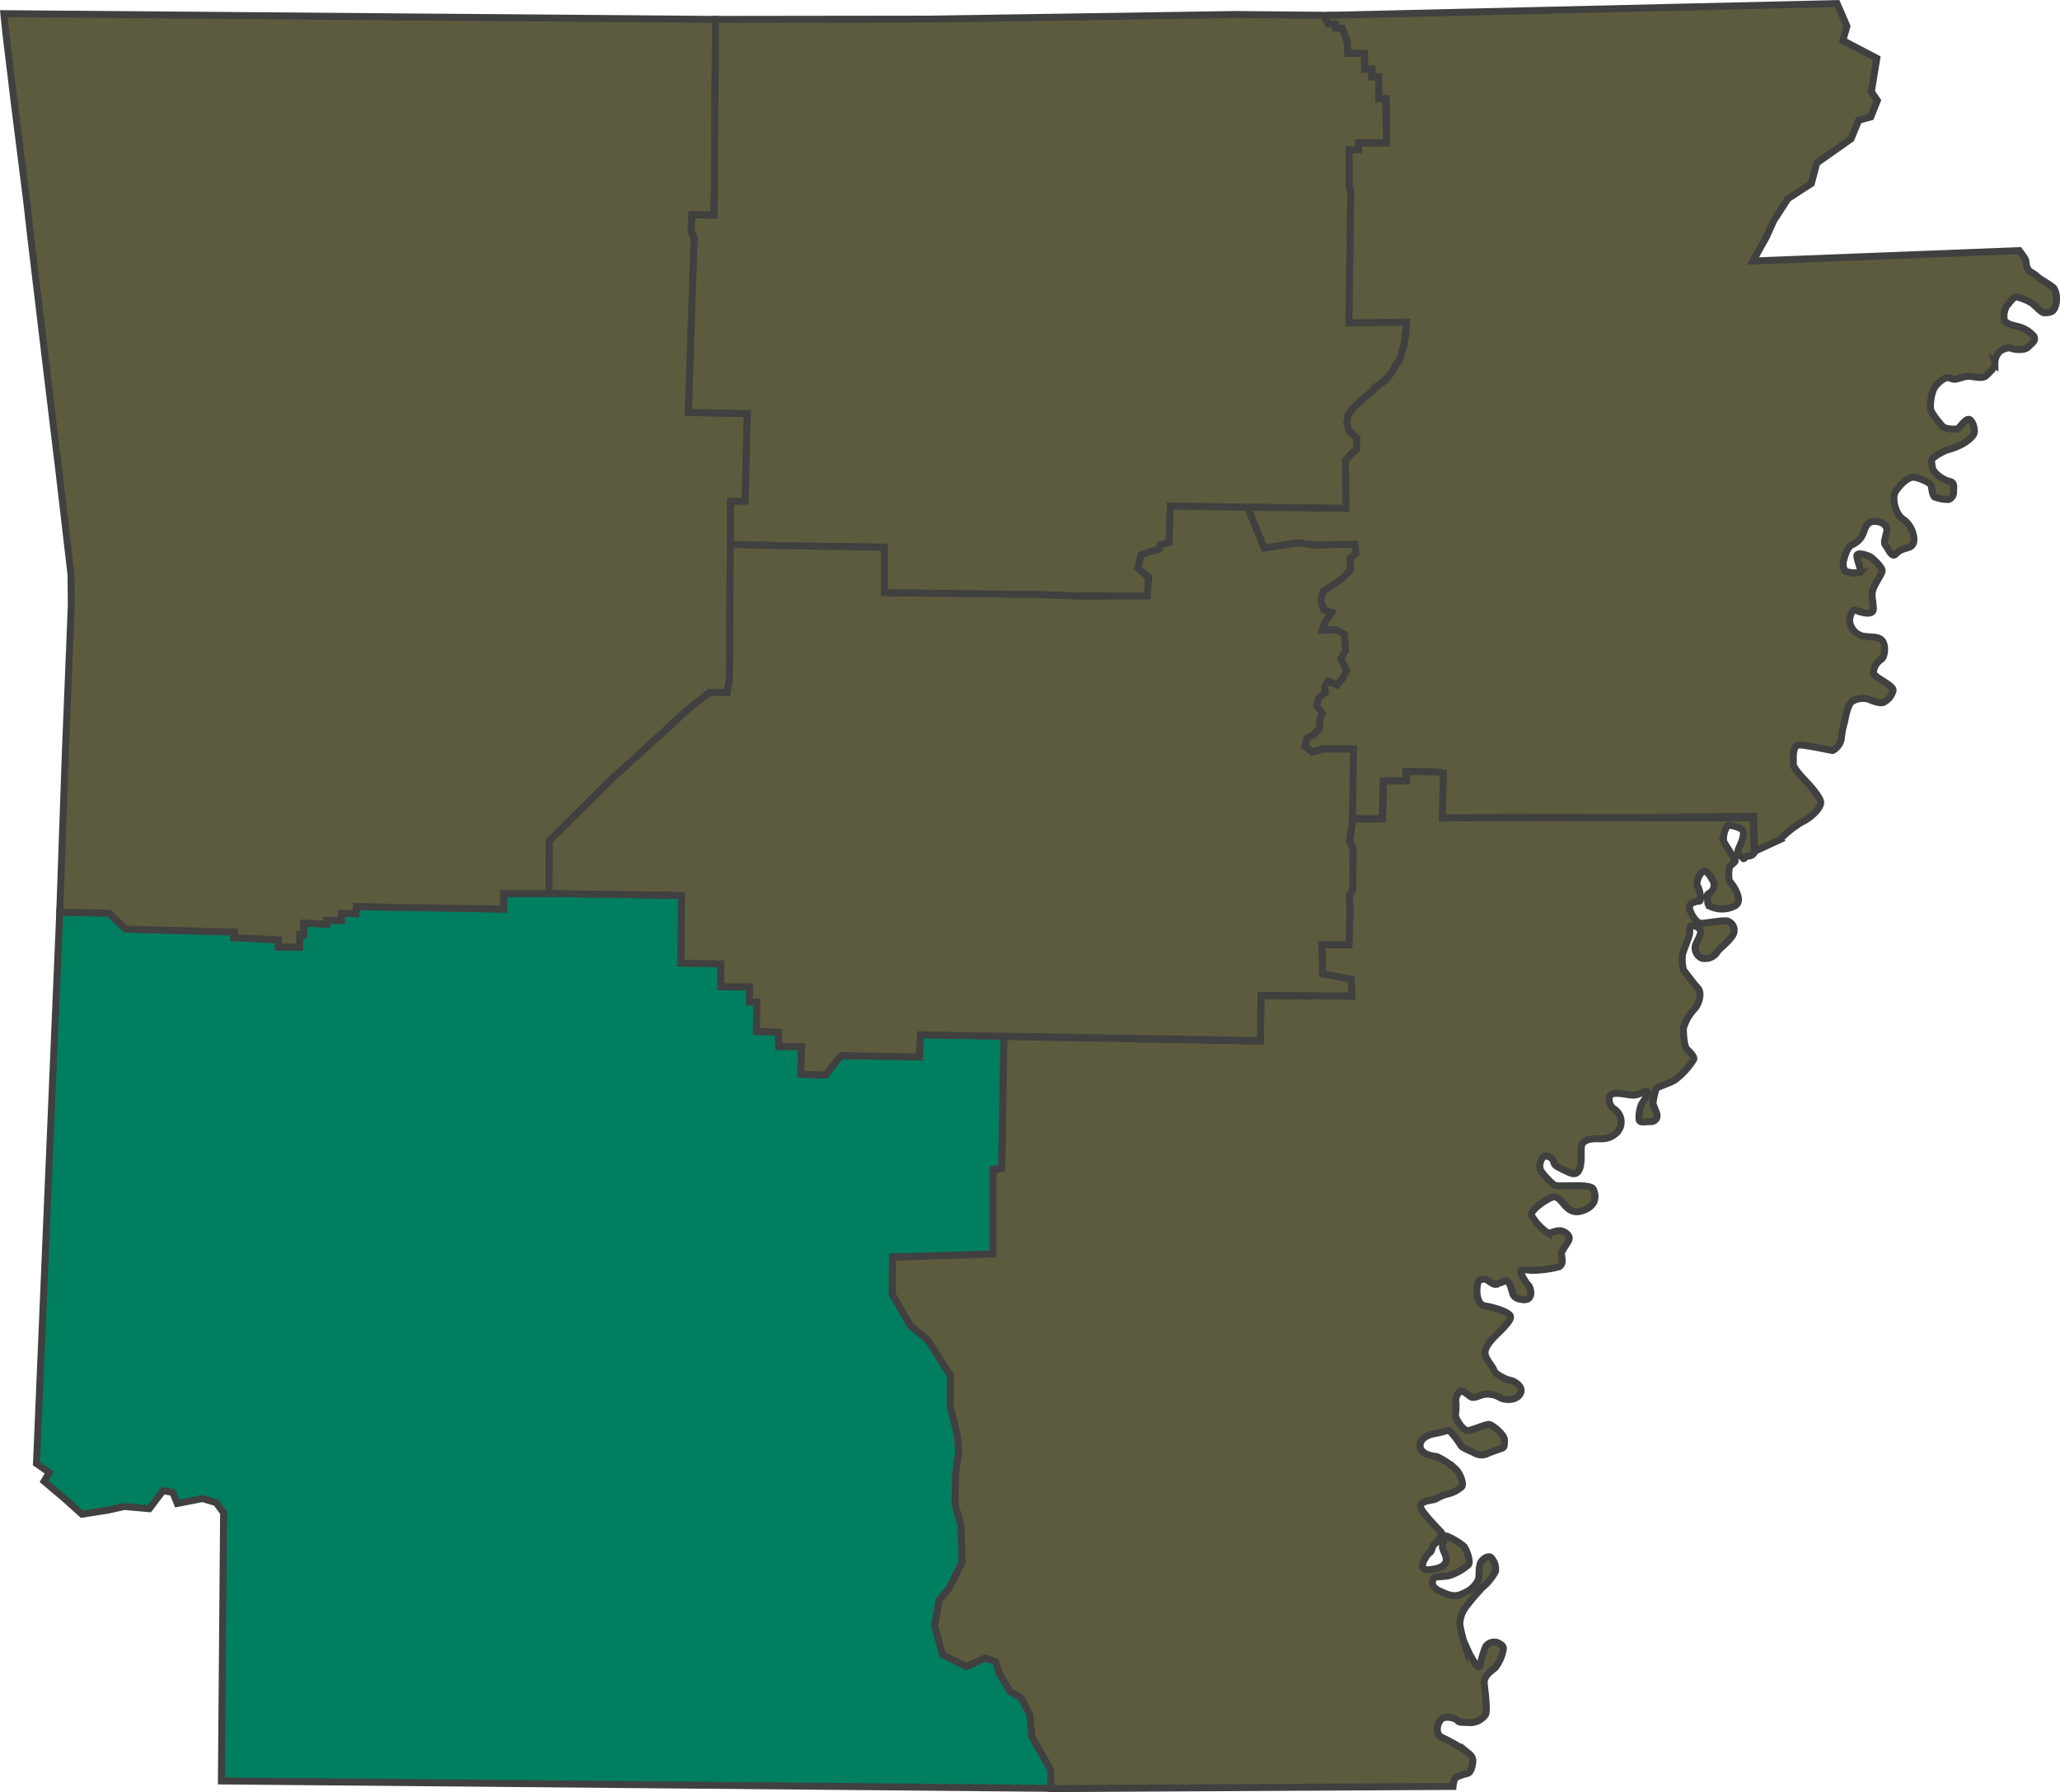 <svg xmlns="http://www.w3.org/2000/svg" viewBox="0 0 295.394 257.011"><defs><style>.cls-2{stroke:#404040;stroke-miterlimit:10;fill:#5c5b3d}</style></defs><g id="Group_1131" data-name="Group 1131" transform="translate(.054 .008)"><g id="Group_593" data-name="Group 593" transform="translate(5.175 128.127)"><path id="Path_2136" data-name="Path 2136" d="M157.9 451.024l-2.671-4.714-.314-3.182-1.257-2.435-1.571-.864-1.532-2.632-.55-1.689-1.493-.508-2.71 1.218-3.457-1.728-1.1-4.125.629-3.614 1.414-1.728 1.846-3.732-.157-5.382-.864-2.946.079-4.242.471-3.3-.2-2.435-1.021-4.125.039-4.36-3.221-5.028-2.593-2.161-2.553-4.478.039-5.3 14.416-.432v-12.145l1.218-.118.354-18.973-11.981-.2-.157 3.182-11.235-.2-2.239 2.789-3.529-.111.118-3.967h-3.26l-.079-2.082-3.143-.079.079-4.242h-1.061V338.8h-4.125v-3.3l-5.7-.118.079-9.7L85.9 325.4h-6.524v2.239l-19.012-.314-2.043-.079-.118 1.061-2.043-.079-.039 1.061L54 329.25v.55l-3.26-.157-.039 1.689-.55-.039v1.807l-3.064-.039v-1.021l-6.364-.314.039-.786-15.595-.432-2.357-2.278-7.071-.157-3.339 79.073 1.846 1.3-.746 1.254 3.064 2.593 2.357 2.121 3.575-.55 2.514-.55 3.575.314 1.964-2.593 1.414.275.629 1.571 3.614-.707 1.964.589 1.061 1.453-.314 38.457 119.1 1.061z" transform="translate(-12.4 -325.4)" stroke-miterlimit="10" stroke="#404040" fill="#007f60"/></g><path id="Path_2137" data-name="Path 2137" class="cls-2" d="M.5 4.2l102.054.825-.2 28.087-3.182-.079-.118 2.357.432.9-.825 25.1 8.446.157-.314 12.57-2.082.039-.157 25.415-.314 2h-2.632l-3.26 2.632-3.575 3.3L88.3 113.4l-1.93 1.85-7.66 7.581-.039 7.542H72.15v2.239l-19.012-.312-2.082-.079-.079 1.061-2.043-.079-.039 1.061-2.121-.039v.55l-3.3-.157-.039 1.689-.511-.039v1.807l-3.064-.039v-1.021l-6.36-.315.039-.786-15.595-.432-2.36-2.282-7.071-.157.825-23.451.629-15.516.2-5.067-.039-4.36-1.654-14.18L6.353 52.91 4.31 35.822l-.55-4.832-1.767-13.984L.775 6.91z" transform="translate(0 -2.247)"/><g id="Group_594" data-name="Group 594" transform="translate(98.666 2.071)"><path id="Path_2138" data-name="Path 2138" class="cls-2" d="M345.109 48.731l.275-18.973-.236-.55v-5.3h1.336v-.982h4.007l-.118-6.364h-.982l-.039-3.143h-.982v-1.1l-1.021.039-.039-2.278h-2.357l-.118-1.728-.668-1.886h-.982v-.591h-1.021l-.393-.707.393-.55-13.357-.118-43.917.668-30.6.039-.2 28.087-3.182-.079-.118 2.357.432.9-.825 25.1 8.446.157-.314 12.57-2.082.039-.039 6.167 8.328.2 13.749.2v6.521l22.155.275 6.01.2h9.55l.2-2.671-1.532-1.336.432-1.846 1.453-.55 1.1-.275.314-.668 1.178-.314.157-5.225 25.258.314v-1.812l-.118-5.107 1.021-1.1.589-.511.039-1.65-1.1-.864-.354-1.139.118-1.139.55-.786.55-.589.982-.943 1.021-.825.943-.982 1.178-.864.589-.629.668-.864.354-.786.55-.628.314-1.021.346-1.178.236-1.532.157-1.807z" transform="translate(-250.4 -4.5)"/></g><g id="Group_595" data-name="Group 595" transform="translate(178.958 .5)"><path id="Path_2139" data-name="Path 2139" class="cls-2" d="M570.328 41.353c-.393-.471-2.121-1.375-2.436-1.728s-1.139-.629-1.375-1.139-.157-1.1-.354-1.414-.825-1.139-.825-1.139l-38.182 1.493 1.925-3.457 1.061-2.357 2.043-3.143 3.339-2.161.786-2.946 4.91-3.457 1.1-2.671 1.728-.471.943-2.357-.864-1.257.786-4.792-4.871-2.557.589-2.043L539.217.5 466.27 2.189l-.393.55.393.707h1.021l.039.55.943.039.668 1.846.118 1.728 2.4.039.039 2.239h1.021v1.1h.982l.039 3.143h1.021l.079 6.364h-4.007l-.039.982h-1.336v5.3l.236.589-.278 18.935 8.289-.118-.157 1.807-.236 1.532-.354 1.178-.275 1.021-.589.629-.354.825-.668.864-.589.629-1.179.864-.943.943-1.021.825-.982.943-.55.589-.55.786-.118 1.139.36 1.144 1.061.864-.039 1.65-.589.511-1.021 1.1.079 5.067V72.9l-13.945-.157-.039.354 2.239 5.5 4.714-.746 2.671.314 5.569-.083.157 1.257-.825.746.079 1.611L468 83.11l-2.553 1.65-.314 1.257.393 1.414 1.139.354-1.021 1.571-.314.982 2.043-.039 1.1.629.2 2.278-.707 1.178.786 1.728-.471 1.1-.786.982-1.375-.55-.471.864.157.786-.982.786-.314 1.139.825 1.021-.353.982-.039 1.178-.786.864-1.1.589-.236 1.139 1.1.825 1.493-.432h4.4l-.157 10.017h4.321l.157-5.421 3.3-.039-.079-1.336 4.478.079.864.157-.157 6.442 9.506-.079 19.091.039 16.105-.2.157 5.028 3.575-1.65a15.629 15.629 0 0 1 3.221-2.553c1.336-.629 2.671-1.964 2.671-2.789s-2-2.907-2-2.907-1.964-2-1.925-2.593-.236-2.75.864-2.75 4.478.786 4.792.786a2.394 2.394 0 0 0 1.218-1.65 12.18 12.18 0 0 1 .471-2.435c.079-.275.393-2.553 1.139-2.985a3.1 3.1 0 0 1 2.2-.314c.432.157 1.728.746 2.278.471a2.622 2.622 0 0 0 1.336-1.65c.2-.786-2.828-1.925-2.828-2.593a2.554 2.554 0 0 1 1.1-1.886c.55-.314.746-1.925.2-2.671s-1.885-.471-2.907-.707a2.544 2.544 0 0 1-1.807-2.278c.118-.746.393-1.611.864-1.414s2.553.943 2.553-.2-.393-1.925 0-2.907 1.178-2 1.257-2.514-1.257-1.728-1.571-1.964-2-.825-2.043-.236.825 2.4.393 2.435a4.836 4.836 0 0 1-2.043-.2 1.789 1.789 0 0 1-.236-1.611c.2-.746.55-1.925 1.218-2.2a2.92 2.92 0 0 0 1.532-1.532c.314-.707.471-1.807 1.65-1.807s1.885.629 1.768 1.414-.55 1.611-.157 2.043.864 1.886 1.493 1.178 1.532-.746 2-.982.707-.864.471-1.728a3.655 3.655 0 0 0-1.571-2.318c-1.021-.707-1.532-3.064-.982-3.889s1.768-2.2 2.71-2.043 2.4.825 2.435 1.257.2 1.414.471 1.571a5.5 5.5 0 0 0 2 .354 1.075 1.075 0 0 0 .707-1.1c0-.55.236-1.375-.589-1.493a4.372 4.372 0 0 1-2.4-1.728c0-.354-.393-1.336.079-1.65a8.418 8.418 0 0 1 1.885-1.1 10.877 10.877 0 0 0 2.121-.786c.589-.314 1.807-1.1 1.885-1.807s-.393-2.043-.982-1.807-1.218 1.375-1.532 1.375-1.65.039-2.043-.393-1.728-2-1.728-2.593a6.853 6.853 0 0 1 .432-2.71 3.875 3.875 0 0 1 1.768-1.65c.511-.118.825.2 1.257.2s1.375-.432 2-.432 2 .432 2.514-.079 1.375-1.218 1.257-1.768a2.32 2.32 0 0 1 .825-1.807c.393-.236 1.1-.55 1.532-.354s1.925.354 2.435-.2 1.178-.864.786-1.532a4.313 4.313 0 0 0-2.357-1.414c-.707-.157-1.807-.432-1.886-1.021a3 3 0 0 1 .393-1.964c.314-.236.864-1.257 1.375-1.257a7.988 7.988 0 0 1 2.121.864c.314.157 1.414 1.375 1.768 1.414s1.139 0 1.414-.393a2.555 2.555 0 0 0 .432-1.336 3.041 3.041 0 0 0-.351-1.751z" transform="translate(-454.8 -.5)"/></g><g id="Group_596" data-name="Group 596" transform="translate(127.891 110.647)"><path id="Path_2140" data-name="Path 2140" class="cls-2" d="M432.275 287.539l-19.091-.039-9.506.079.157-6.442-.864-.157-4.478-.079.079 1.336-3.3.039-.157 5.421h-4.321l-.393 3.221.471 1.061-.039 5.814-.471.864.079 2.435-.157 4.635h-3.85l.079 4.242 4.085.746.118 2.4-13.042-.079-.079 6.521-36.768-.668-.314 18.973-1.257.118v12.1l-14.416.471-.039 5.3 2.553 4.439 2.593 2.2 3.221 5.028-.079 4.36L334.11 376l.236 2.435-.471 3.3-.079 4.242.864 2.946.157 5.382-1.886 3.732-1.414 1.728-.628 3.653 1.1 4.125 3.418 1.689 2.71-1.218 1.493.511.55 1.689 1.532 2.632 1.571.864 1.257 2.435.314 3.182 2.671 4.714.079 2.71 57.627-.314s.079-.982.393-1.257a5.9 5.9 0 0 1 1.65-.589c.432-.118.668-.707.786-1.571s-.432-1.178-1.1-1.728a24.629 24.629 0 0 0-3.339-1.886c-.9-.471-.746-1.728-.2-2.475s2.121-.314 2.435.039.432.236 1.65.314a2.715 2.715 0 0 0 2.357-1.1c.354-.471-.039-3.339-.157-4.478s1.1-1.886 1.571-2.278a6.163 6.163 0 0 0 1.178-2.71c0-.511-.471-.746-.943-.943a1.5 1.5 0 0 0-1.611.628 15.34 15.34 0 0 0-.786 2.671c-.275.746-.943-.707-1.218-1.1s-.9-1.885-1.1-2.278a18.3 18.3 0 0 1-.589-2.514 4.226 4.226 0 0 1 .825-2.435 32.591 32.591 0 0 1 2.4-2.828 7.764 7.764 0 0 0 1.887-2.319 2.351 2.351 0 0 0-.707-2.043c-.314-.157-.864.039-1.3.589s-.314 1.964-.393 2.475a3.656 3.656 0 0 1-2.043 2.043c-1.257.668-1.925.511-3.535-.236s-.943-1.65-.864-1.886 1.453-.118 2.278-.354a7.838 7.838 0 0 0 2.671-1.532c.432-.432-.354-2.435-.707-2.71a9.862 9.862 0 0 0-2.4-1.414c-.432-.078-.314.354-.55 1.1-.236.707.314 1.218.471 2 .118.786-.275 1.493-2.357 1.728s-.393-2.239 0-2.435c.393-.236.354-1.1.707-1.257.314-.2 1.139-1.336 1.021-1.571s-3.064-3.064-3.064-3.85 1.768-.825 2.2-1.021a5.66 5.66 0 0 1 1.65-.707 4.781 4.781 0 0 0 2.043-1.021c.432-.393-.236-2-.786-2.514a10.229 10.229 0 0 0-2.75-1.846c-.55-.079-2.318-.275-2.4-1.493s1.493-1.728 2.121-1.807a18.669 18.669 0 0 0 1.886-.471c.314-.079 1.571 1.689 1.807 2.121s1.178.707 2.082 1.178a1.928 1.928 0 0 0 1.846 0 56.21 56.21 0 0 1 2.043-.746c.314-.118.314-.432.314-1.178s-1.65-2.082-2.121-2.2-2.278.746-3.064.864-1.846-1.807-1.846-2.16a9.548 9.548 0 0 0 .079-1.807 1.681 1.681 0 0 1 .471-1.532c.471-.55 1.336.55 1.768.707.432.118.825-.118 1.611-.354a3.4 3.4 0 0 1 2.357.354c.354.314 2.2.707 2.946-.393s-.9-2-1.453-2.043c-.511-.079-2.121-.9-2.239-1.375-.079-.471-1.021-1.375-1.257-2.278s.746-1.964 1.3-2.553 2.436-2.239 2.318-2.907c-.118-.707-2.71-1.414-3.653-1.532s-1.257-1.453-1.139-2.671.55-1.139 1.021-1.178 1.1.786 1.611.746a10.379 10.379 0 0 0 1.453-.511c.393-.079.668.55.864 1.3.236.746.2 1.257 1.689 1.414 1.493.118 1.1-1.689.707-2.082a5.779 5.779 0 0 1-1.1-1.885c-.118-.471 1.061-.275 1.571-.236a16.185 16.185 0 0 0 3.928-.511c.707-.393.393-1.257.354-1.807-.039-.511.982-1.65 1.1-2.16s-.471-1.021-1.1-1.178-1.414.314-1.885.314a7.353 7.353 0 0 1-2.435-2.593c-.079-.471 1.1-1.65 2.789-2.475 1.65-.825 1.886 2.671 4.439 1.886s1.885-2.671 1.65-3.143-1.886-.471-2.436-.471-2.435.039-2.868 0c-.471-.039-1.925-1.65-2.278-2.278a2.017 2.017 0 0 1 .471-1.925 1.188 1.188 0 0 1 1.414.668c.118.629.236.707 2.278 1.65s1.65-2.553 1.689-3.457.589-1.257 1.65-1.375c1.1-.118 2.161.314 3.457-.9a2.182 2.182 0 0 0 0-3.064c-.314-.393-1.1-.511-1.1-1.846.039-1.3 2.514-.432 3.5-.471s1.257-.589 1.846-.55-.471 1.453-.707 1.886a4.8 4.8 0 0 0-.354 1.925c-.039.864.707.511 1.532.55.864.039 1.1-.55 1.061-.943s-.511-1.257-.589-1.728a10.994 10.994 0 0 1 .471-2.082c.039-.2 1.846-.707 2.71-1.257a10.519 10.519 0 0 0 2.671-2.946c.079-.471-.629-1.061-1.021-1.493s-.471-2.278-.471-2.907a6.536 6.536 0 0 1 1.611-2.828c.629-.707 1.1-2.278.471-2.946-.589-.668-1.689-2.121-2.043-2.593a5.547 5.547 0 0 1-.157-2.239c0-.354.982-2.514 1.021-3.064.039-.511-.079-.943.275-1.061a1.316 1.316 0 0 1 1.218.55c.314.393-.353 1.493-.628 2.121a1.592 1.592 0 0 0 .864 1.964 2.063 2.063 0 0 0 2.161-.786c.393-.668 1.3-1.139 2.16-2.318a1.383 1.383 0 0 0-.589-2.2c-.471-.2-2.946.275-3.771.314s-1.768-1.768-1.728-2.357 1.021-.825 1.414-.825.079-1.65-.236-2.121.2-1.689.668-2.082.982.314 1.493 1.218a1.335 1.335 0 0 1-.55 1.886c-.471.236-.157.746-.157 1.178s.118.511.55.746a3.857 3.857 0 0 0 3.26-.118c1.532-.707-.354-3.221-.628-3.5s-.157-1.728-.079-2.043.786-.707.825-.9-1.493-2.475-1.65-2.828a3.451 3.451 0 0 1 .511-2.2c.353-.314 2 .236 2.239.629s0 1.336-.55 2.475.471 1.218.589 1.493.314-.314.825-.314a.889.889 0 0 0 .746-.432l-.157-5.028z" transform="translate(-324.8 -280.9)"/></g><path id="Path_2141" data-name="Path 2141" d="M301.515 260.639l.079-6.481 13.042.079-.118-2.4-4.085-.746-.118-4.2h3.885l.157-4.675-.079-2.435.471-.864.039-5.774-.471-1.061.393-3.221.157-10.017h-4.439l-1.453.432-1.1-.825.275-1.139 1.061-.589.786-.864.039-1.178.354-.982-.825-1.061.275-1.1.982-.786-.118-.786.471-.9 1.375.55.786-.982.511-1.1-.786-1.689.668-1.178-.2-2.278-1.061-.629-2.082.039.314-.982 1.021-1.571-1.139-.354-.393-1.414.314-1.257 2.553-1.689 1.414-1.414-.118-1.611.864-.746-.157-1.3-5.617.118-2.632-.314-4.753.746-2.239-5.5.079-.354-11.306-.157-.157 5.225-1.178.314-.314.668-1.1.275-1.453.55-.432 1.846 1.532 1.336-.2 2.671-9.546.039-6.01-.236-22.155-.275v-6.521l-13.749-.2-8.328-.2-.118 19.248-.314 2h-2.632l-3.26 2.632-3.575 3.3-6.481 5.892-1.925 1.846-7.657 7.59-.039 7.542 19.012.275-.079 9.7 5.7.118v3.3h4.125v2.16h1.061l-.079 4.242 3.143.079.079 2.082h3.26l-.118 3.967 3.535.118 2.239-2.789 11.235.2.157-3.182 11.981.2z" transform="translate(-120.829 -111.418)" fill="#5c5b3d" stroke="#404040"/></g></svg>